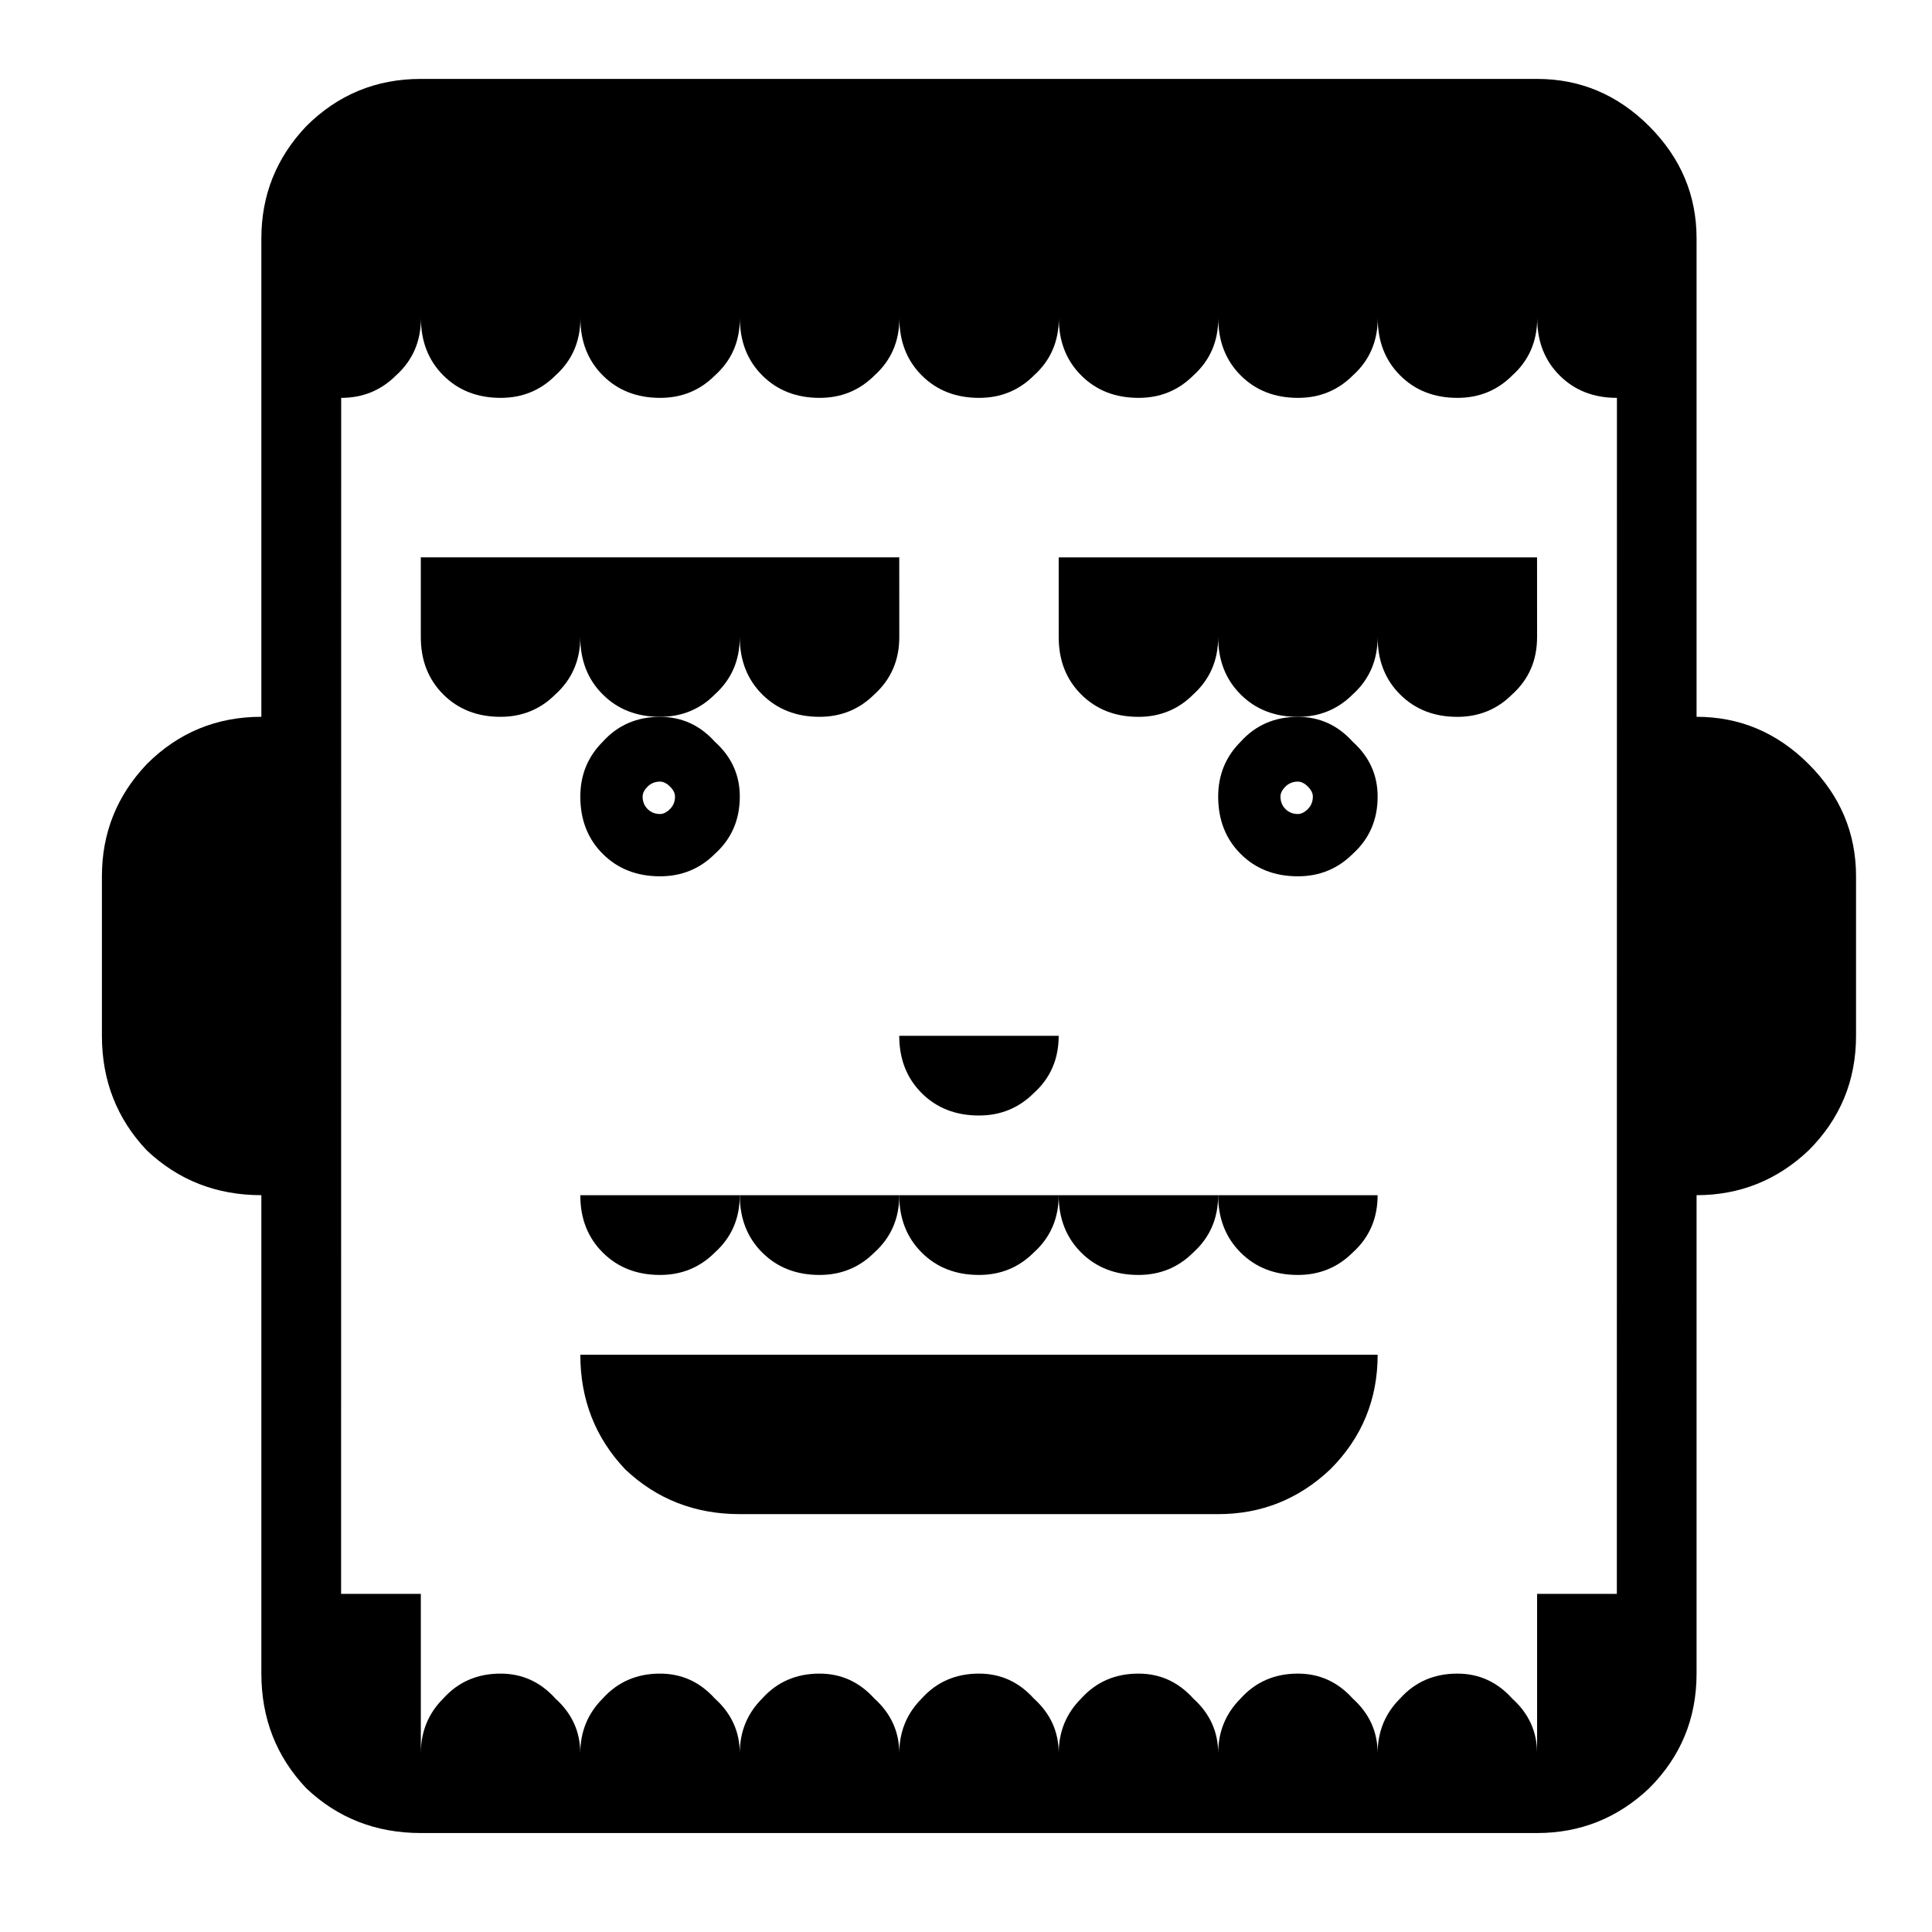 <?xml version="1.0" encoding="UTF-8"?>
<!-- Uploaded to: ICON Repo, www.svgrepo.com, Generator: ICON Repo Mixer Tools -->
<svg fill="#000000" width="800px" height="800px" version="1.1" viewBox="144 144 512 512" xmlns="http://www.w3.org/2000/svg">
 <g>
  <path d="m388.25 433.68c3.961 3.957 9.027 5.941 15.184 5.941 5.727 0 10.562-1.984 14.527-5.941 4.406-3.957 6.602-9.02 6.602-15.184h-42.258c0.008 6.156 1.984 11.227 5.945 15.184z"/>
  <path d="m309.67 533.38c8.367 7.922 18.492 11.879 30.379 11.879h126.78c11.445 0 21.344-3.957 29.719-11.879 8.359-8.359 12.543-18.488 12.543-30.371h-211.3c0 11.883 3.965 22.012 11.883 30.371z"/>
  <path d="m297.79 355.1c0 6.168 1.977 11.227 5.945 15.188 3.961 3.961 9.027 5.941 15.184 5.941 5.727 0 10.562-1.984 14.527-5.941 4.406-3.969 6.609-9.027 6.609-15.188 0-5.723-2.199-10.562-6.609-14.527-3.961-4.402-8.797-6.598-14.527-6.598-6.164 0-11.227 2.199-15.184 6.598-3.969 3.961-5.945 8.805-5.945 14.527zm17.828-2.644c0.879-0.879 1.984-1.32 3.305-1.32 0.879 0 1.762 0.441 2.641 1.32s1.32 1.762 1.32 2.641c0 1.32-0.441 2.418-1.32 3.305-0.879 0.879-1.762 1.32-2.641 1.32-1.32 0-2.422-0.441-3.305-1.32-0.879-0.887-1.32-1.984-1.32-3.305 0-0.879 0.441-1.758 1.32-2.641z"/>
  <path d="m430.51 475.93c3.961 3.961 9.02 5.945 15.184 5.945 5.723 0 10.562-1.984 14.527-5.945 4.394-3.969 6.602-9.02 6.602-15.188h-42.262c0.008 6.168 1.984 11.223 5.949 15.188z"/>
  <path d="m303.73 328.02c3.961 3.961 9.027 5.945 15.184 5.945 5.727 0 10.562-1.988 14.527-5.945 4.406-3.961 6.609-9.027 6.609-15.188 0 6.164 1.984 11.227 5.941 15.188 3.969 3.961 9.027 5.945 15.195 5.945 5.719 0 10.562-1.988 14.527-5.945 4.402-3.961 6.609-9.027 6.609-15.188l-0.012-21.129h-126.79v21.129c0 6.164 1.984 11.227 5.941 15.188 3.969 3.961 9.027 5.945 15.188 5.945 5.723 0 10.562-1.988 14.527-5.945 4.402-3.961 6.602-9.027 6.602-15.188 0 6.16 1.977 11.227 5.945 15.188z"/>
  <path d="m472.77 475.93c3.961 3.961 9.02 5.945 15.184 5.945 5.723 0 10.562-1.984 14.531-5.945 4.394-3.969 6.598-9.02 6.598-15.188h-42.262c0.008 6.168 1.988 11.223 5.949 15.188z"/>
  <path d="m424.57 312.84c0 6.164 1.977 11.227 5.945 15.188 3.961 3.961 9.02 5.945 15.184 5.945 5.723 0 10.562-1.988 14.527-5.945 4.394-3.961 6.602-9.027 6.602-15.188 0 6.164 1.984 11.227 5.945 15.188 3.961 3.961 9.02 5.945 15.184 5.945 5.723 0 10.562-1.988 14.531-5.945 4.394-3.961 6.598-9.027 6.598-15.188 0 6.164 1.977 11.227 5.945 15.188 3.957 3.961 9.02 5.945 15.184 5.945 5.719 0 10.562-1.988 14.52-5.945 4.406-3.961 6.609-9.027 6.609-15.188l-0.008-21.129h-126.77z"/>
  <path d="m303.73 475.93c3.961 3.961 9.027 5.945 15.184 5.945 5.727 0 10.562-1.984 14.527-5.945 4.406-3.969 6.609-9.02 6.609-15.188h-42.262c-0.004 6.168 1.973 11.223 5.941 15.188z"/>
  <path d="m345.99 475.93c3.969 3.961 9.027 5.945 15.195 5.945 5.719 0 10.562-1.984 14.527-5.945 4.402-3.969 6.609-9.02 6.609-15.188h-42.262c-0.008 6.168 1.969 11.223 5.93 15.188z"/>
  <path d="m466.83 355.1c0 6.168 1.984 11.227 5.945 15.188 3.961 3.961 9.02 5.941 15.184 5.941 5.723 0 10.562-1.984 14.531-5.941 4.394-3.969 6.598-9.027 6.598-15.188 0-5.723-2.199-10.562-6.598-14.527-3.969-4.402-8.809-6.598-14.531-6.598-6.164 0-11.223 2.199-15.184 6.598-3.965 3.961-5.945 8.805-5.945 14.527zm17.824-2.644c0.879-0.879 1.984-1.32 3.305-1.32 0.879 0 1.762 0.441 2.641 1.32 0.879 0.879 1.32 1.762 1.32 2.641 0 1.32-0.441 2.418-1.32 3.305-0.879 0.879-1.762 1.32-2.641 1.32-1.32 0-2.422-0.441-3.305-1.32-0.879-0.887-1.316-1.984-1.316-3.305 0-0.879 0.434-1.758 1.316-2.641z"/>
  <path d="m388.25 475.93c3.961 3.961 9.027 5.945 15.184 5.945 5.727 0 10.562-1.984 14.527-5.945 4.406-3.969 6.602-9.02 6.602-15.188h-42.258c0.008 6.168 1.984 11.223 5.945 15.188z"/>
  <path d="m635.87 418.48v-42.262c0-11.445-4.184-21.352-12.547-29.715-8.363-8.363-18.27-12.543-29.715-12.543v-126.78c0-11.445-4.184-21.352-12.547-29.719-8.363-8.359-18.266-12.547-29.715-12.547h-295.82c-11.883 0-22.008 4.191-30.379 12.547-7.922 8.367-11.883 18.27-11.883 29.719v126.78c-11.883 0-22.004 4.18-30.371 12.543-7.93 8.363-11.883 18.266-11.883 29.715v42.262c0 11.883 3.961 22.004 11.883 30.371 8.367 7.922 18.488 11.883 30.371 11.883v126.78c0 11.883 3.969 22.008 11.883 30.379 8.363 7.922 18.488 11.879 30.379 11.879h295.82c11.445 0 21.344-3.957 29.715-11.879 8.363-8.363 12.547-18.488 12.547-30.379v-126.78c11.438 0 21.344-3.961 29.715-11.883 8.363-8.363 12.547-18.484 12.547-30.375zm-63.395 147.91h-21.129v42.262c0-5.723-2.199-10.562-6.609-14.527-3.957-4.402-8.805-6.602-14.52-6.602-6.164 0-11.227 2.199-15.184 6.602-3.969 3.961-5.945 8.805-5.945 14.527 0-5.723-2.199-10.562-6.598-14.527-3.969-4.402-8.809-6.602-14.531-6.602-6.164 0-11.223 2.199-15.184 6.602-3.961 3.961-5.945 8.805-5.945 14.527 0-5.723-2.207-10.562-6.602-14.527-3.961-4.402-8.805-6.602-14.527-6.602-6.164 0-11.223 2.199-15.184 6.602-3.969 3.961-5.945 8.805-5.945 14.527 0-5.723-2.195-10.562-6.602-14.527-3.961-4.402-8.797-6.602-14.527-6.602-6.164 0-11.227 2.199-15.184 6.602-3.961 3.961-5.941 8.805-5.941 14.527 0-5.723-2.207-10.562-6.609-14.527-3.961-4.402-8.809-6.602-14.527-6.602-6.168 0-11.227 2.199-15.195 6.602-3.961 3.961-5.941 8.805-5.941 14.527 0-5.723-2.199-10.562-6.609-14.527-3.961-4.402-8.797-6.602-14.527-6.602-6.164 0-11.227 2.199-15.184 6.602-3.969 3.961-5.945 8.805-5.945 14.527 0-5.723-2.199-10.562-6.602-14.527-3.961-4.402-8.805-6.602-14.527-6.602-6.164 0-11.227 2.199-15.188 6.602-3.961 3.961-5.941 8.805-5.941 14.527v-42.262h-21.129l0.02-316.95c5.727 0 10.562-1.977 14.527-5.941 4.406-3.961 6.609-9.027 6.609-15.184 0 6.164 1.984 11.227 5.941 15.184 3.969 3.961 9.027 5.941 15.188 5.941 5.723 0 10.562-1.977 14.527-5.941 4.402-3.961 6.602-9.027 6.602-15.184 0 6.164 1.977 11.227 5.945 15.184 3.961 3.961 9.027 5.941 15.184 5.941 5.727 0 10.562-1.977 14.527-5.941 4.406-3.961 6.609-9.027 6.609-15.184 0 6.164 1.984 11.227 5.941 15.184 3.969 3.961 9.027 5.941 15.195 5.941 5.719 0 10.562-1.977 14.527-5.941 4.402-3.961 6.609-9.027 6.609-15.184 0 6.164 1.977 11.227 5.941 15.184 3.961 3.961 9.027 5.941 15.184 5.941 5.727 0 10.562-1.977 14.527-5.941 4.406-3.961 6.602-9.027 6.602-15.184 0 6.164 1.977 11.227 5.945 15.184 3.961 3.961 9.02 5.941 15.184 5.941 5.723 0 10.562-1.977 14.527-5.941 4.394-3.961 6.602-9.027 6.602-15.184 0 6.164 1.984 11.227 5.945 15.184 3.961 3.961 9.02 5.941 15.184 5.941 5.723 0 10.562-1.977 14.531-5.941 4.394-3.961 6.598-9.027 6.598-15.184 0 6.164 1.977 11.227 5.945 15.184 3.957 3.961 9.02 5.941 15.184 5.941 5.719 0 10.562-1.977 14.52-5.941 4.406-3.961 6.609-9.027 6.609-15.184 0 6.164 1.977 11.227 5.941 15.184 3.961 3.961 9.027 5.941 15.188 5.941l-0.023 316.95z"/>
 </g>
</svg>